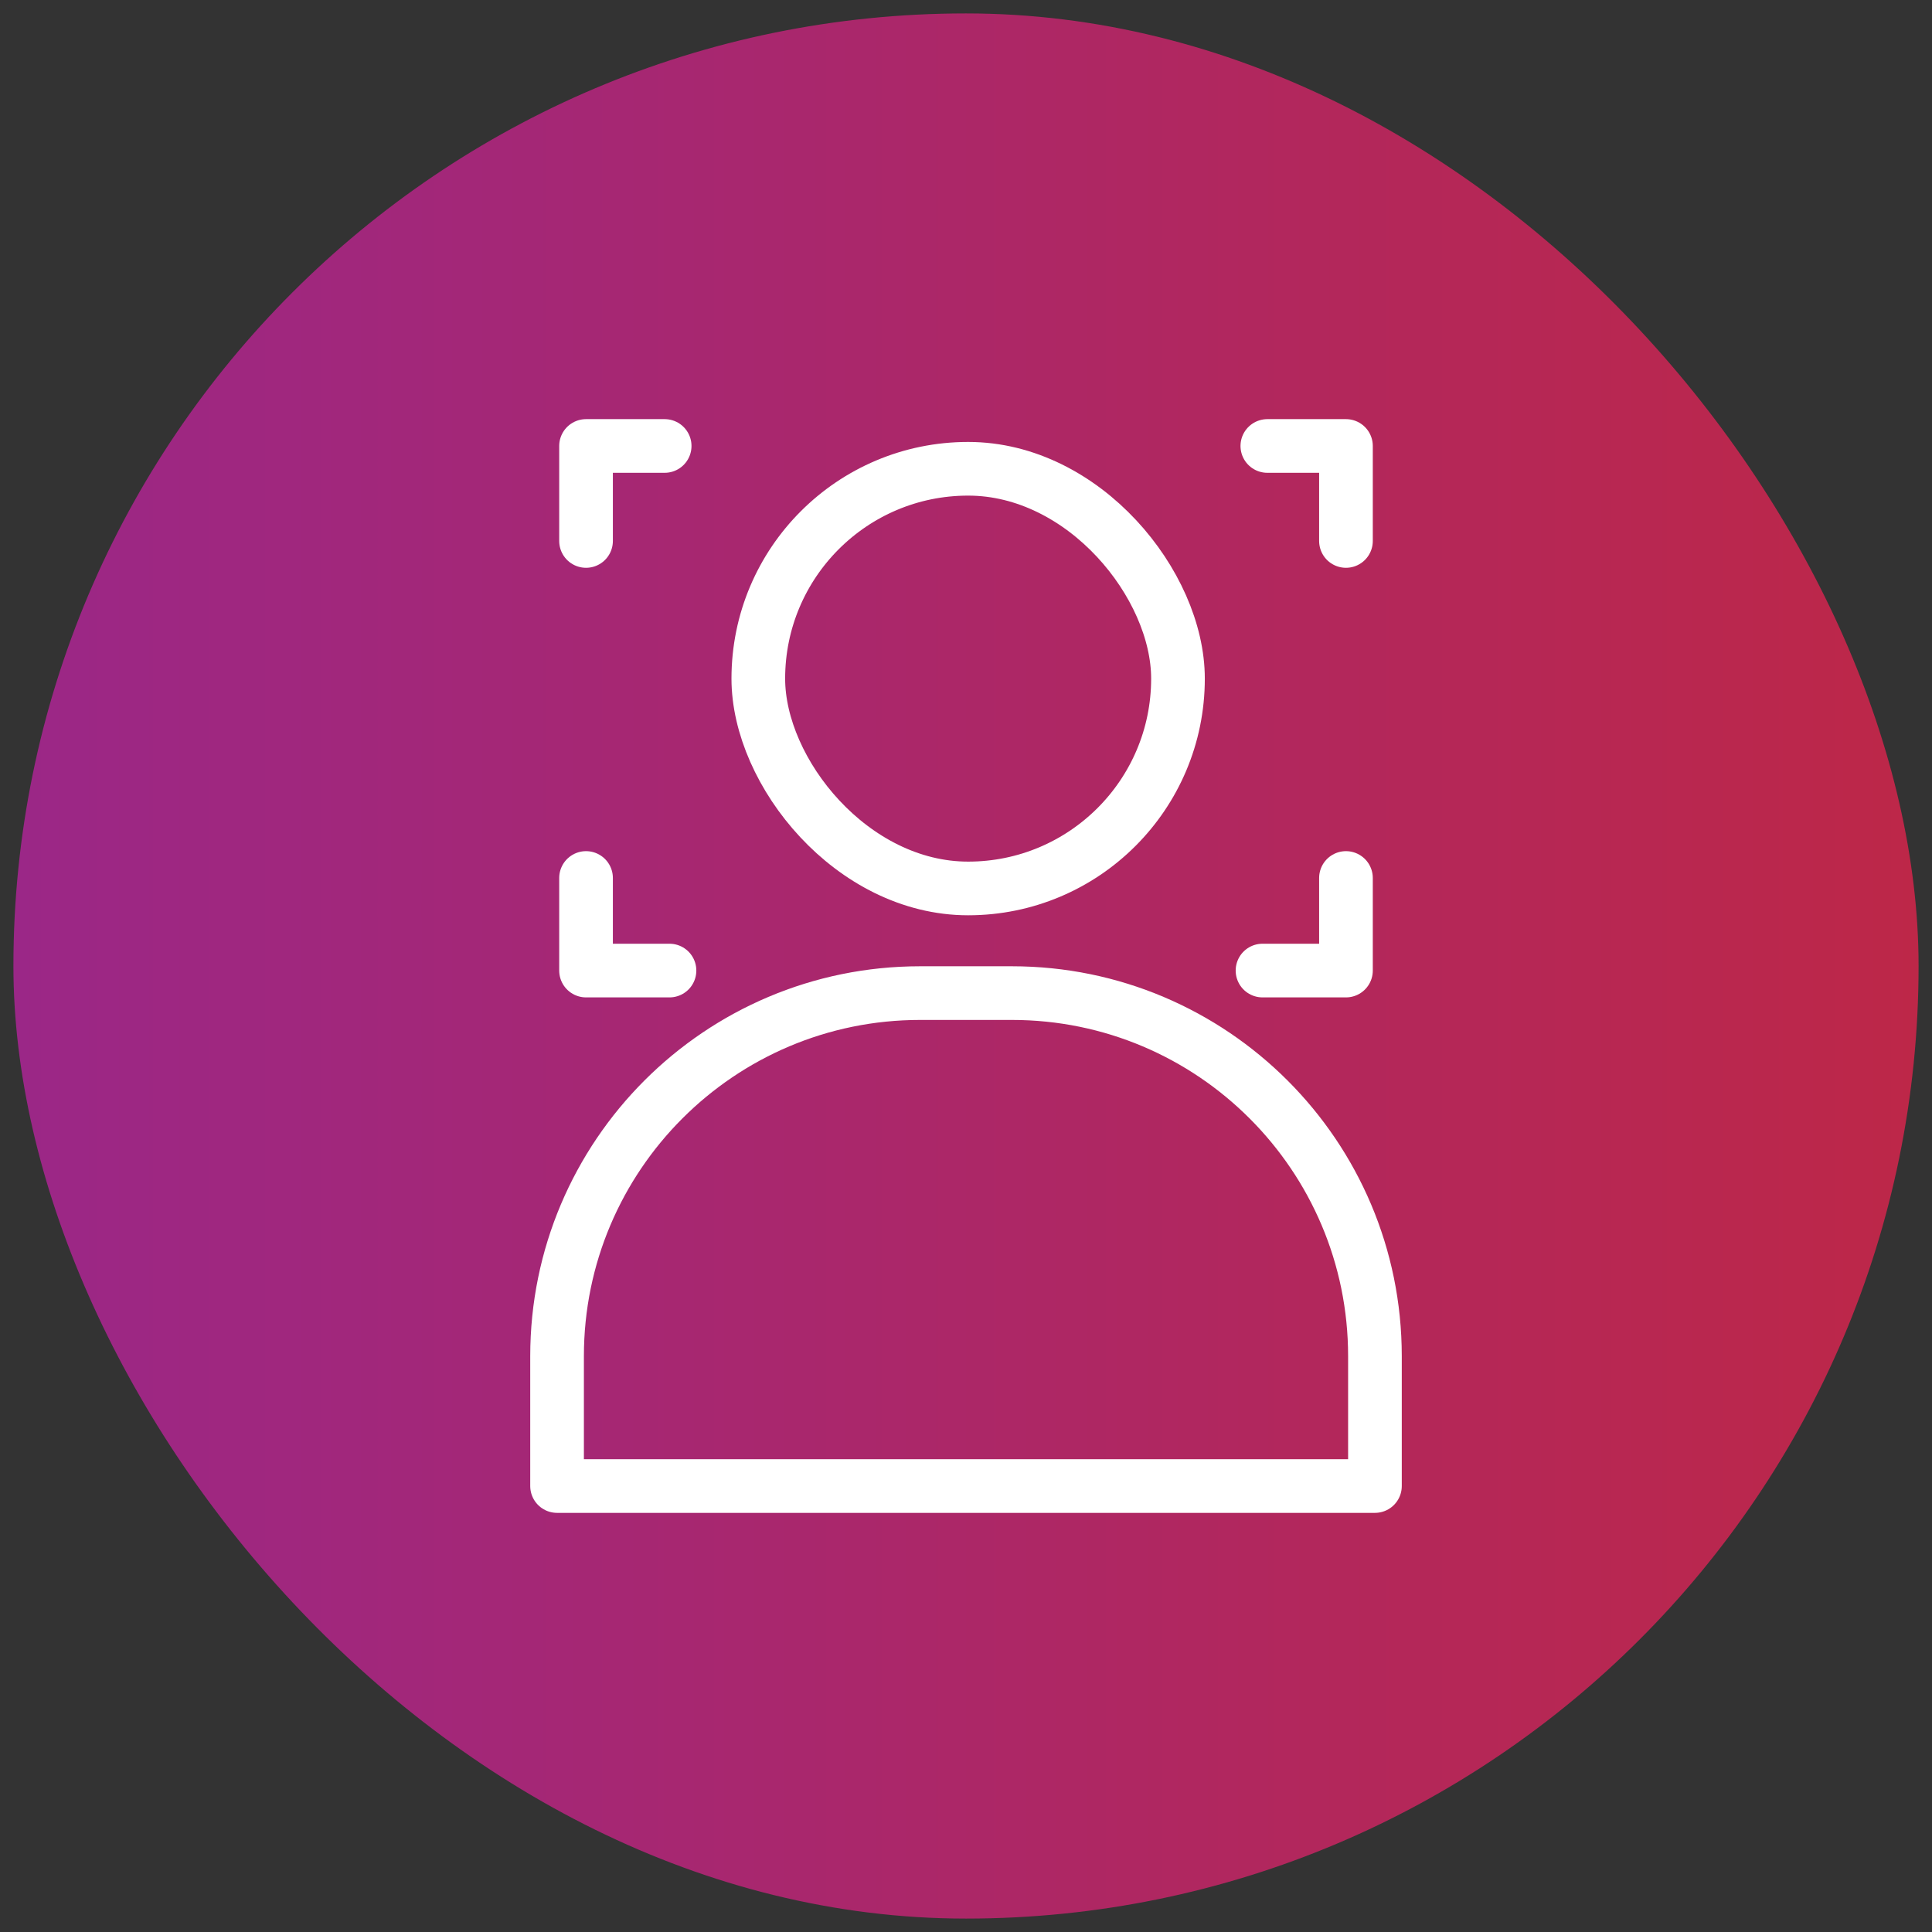 <?xml version="1.0" encoding="UTF-8"?>
<svg xmlns="http://www.w3.org/2000/svg" xmlns:xlink="http://www.w3.org/1999/xlink" viewBox="0 0 72 72">
  <rect x="0" y="0" width="72" height="72" fill="#333333" stroke="none"/>
  <defs>
    <style>
      .cls-1 {
        fill: url(#linear-gradient);
        mix-blend-mode: multiply;
      }

      .cls-2 {
        isolation: isolate;
      }

      .cls-3 {
        fill: none;
        stroke: #fff;
        stroke-linecap: round;
        stroke-linejoin: round;
        stroke-width: 2px;
      }

      .cls-4 {
        fill: #1d1b1b;
        opacity: 0;
      }
    </style>
    <linearGradient id="linear-gradient" x1=".5" y1="36" x2="71.5" y2="36" gradientUnits="userSpaceOnUse">
      <stop offset="0" stop-color="#9b2787"/>
      <stop offset="1" stop-color="#bd2748"/>
    </linearGradient>
  </defs>
  <g class="cls-2">
    <g id="Layer_1" data-name="Layer 1">
      <rect class="cls-1" x=".5" y=".5" width="71" height="71" rx="35.5" ry="35.5"/>
      <g>
        <rect class="cls-4" x="13.81" y="13.81" width="44.38" height="44.37" rx="2.77" ry="2.77"/>
        <g>
          <g>
            <path class="cls-3" d="m34.29,37.01h3.42c7.47,0,13.53,6.06,13.53,13.53v4.84h-30.48v-4.84c0-7.47,6.06-13.53,13.53-13.53Z"/>
            <rect class="cls-3" x="28.26" y="17.47" width="15.64" height="15.64" rx="7.82" ry="7.82"/>
          </g>
          <g>
            <polyline class="cls-3" points="21.84 20.16 21.84 16.62 24.77 16.62"/>
            <polyline class="cls-3" points="50.16 20.16 50.16 16.62 47.23 16.62"/>
            <polyline class="cls-3" points="50.16 32.72 50.16 36.17 47.05 36.17"/>
            <polyline class="cls-3" points="21.84 32.72 21.84 36.17 24.95 36.17"/>
          </g>
        </g>
      </g>
    </g>
  </g>
</svg>